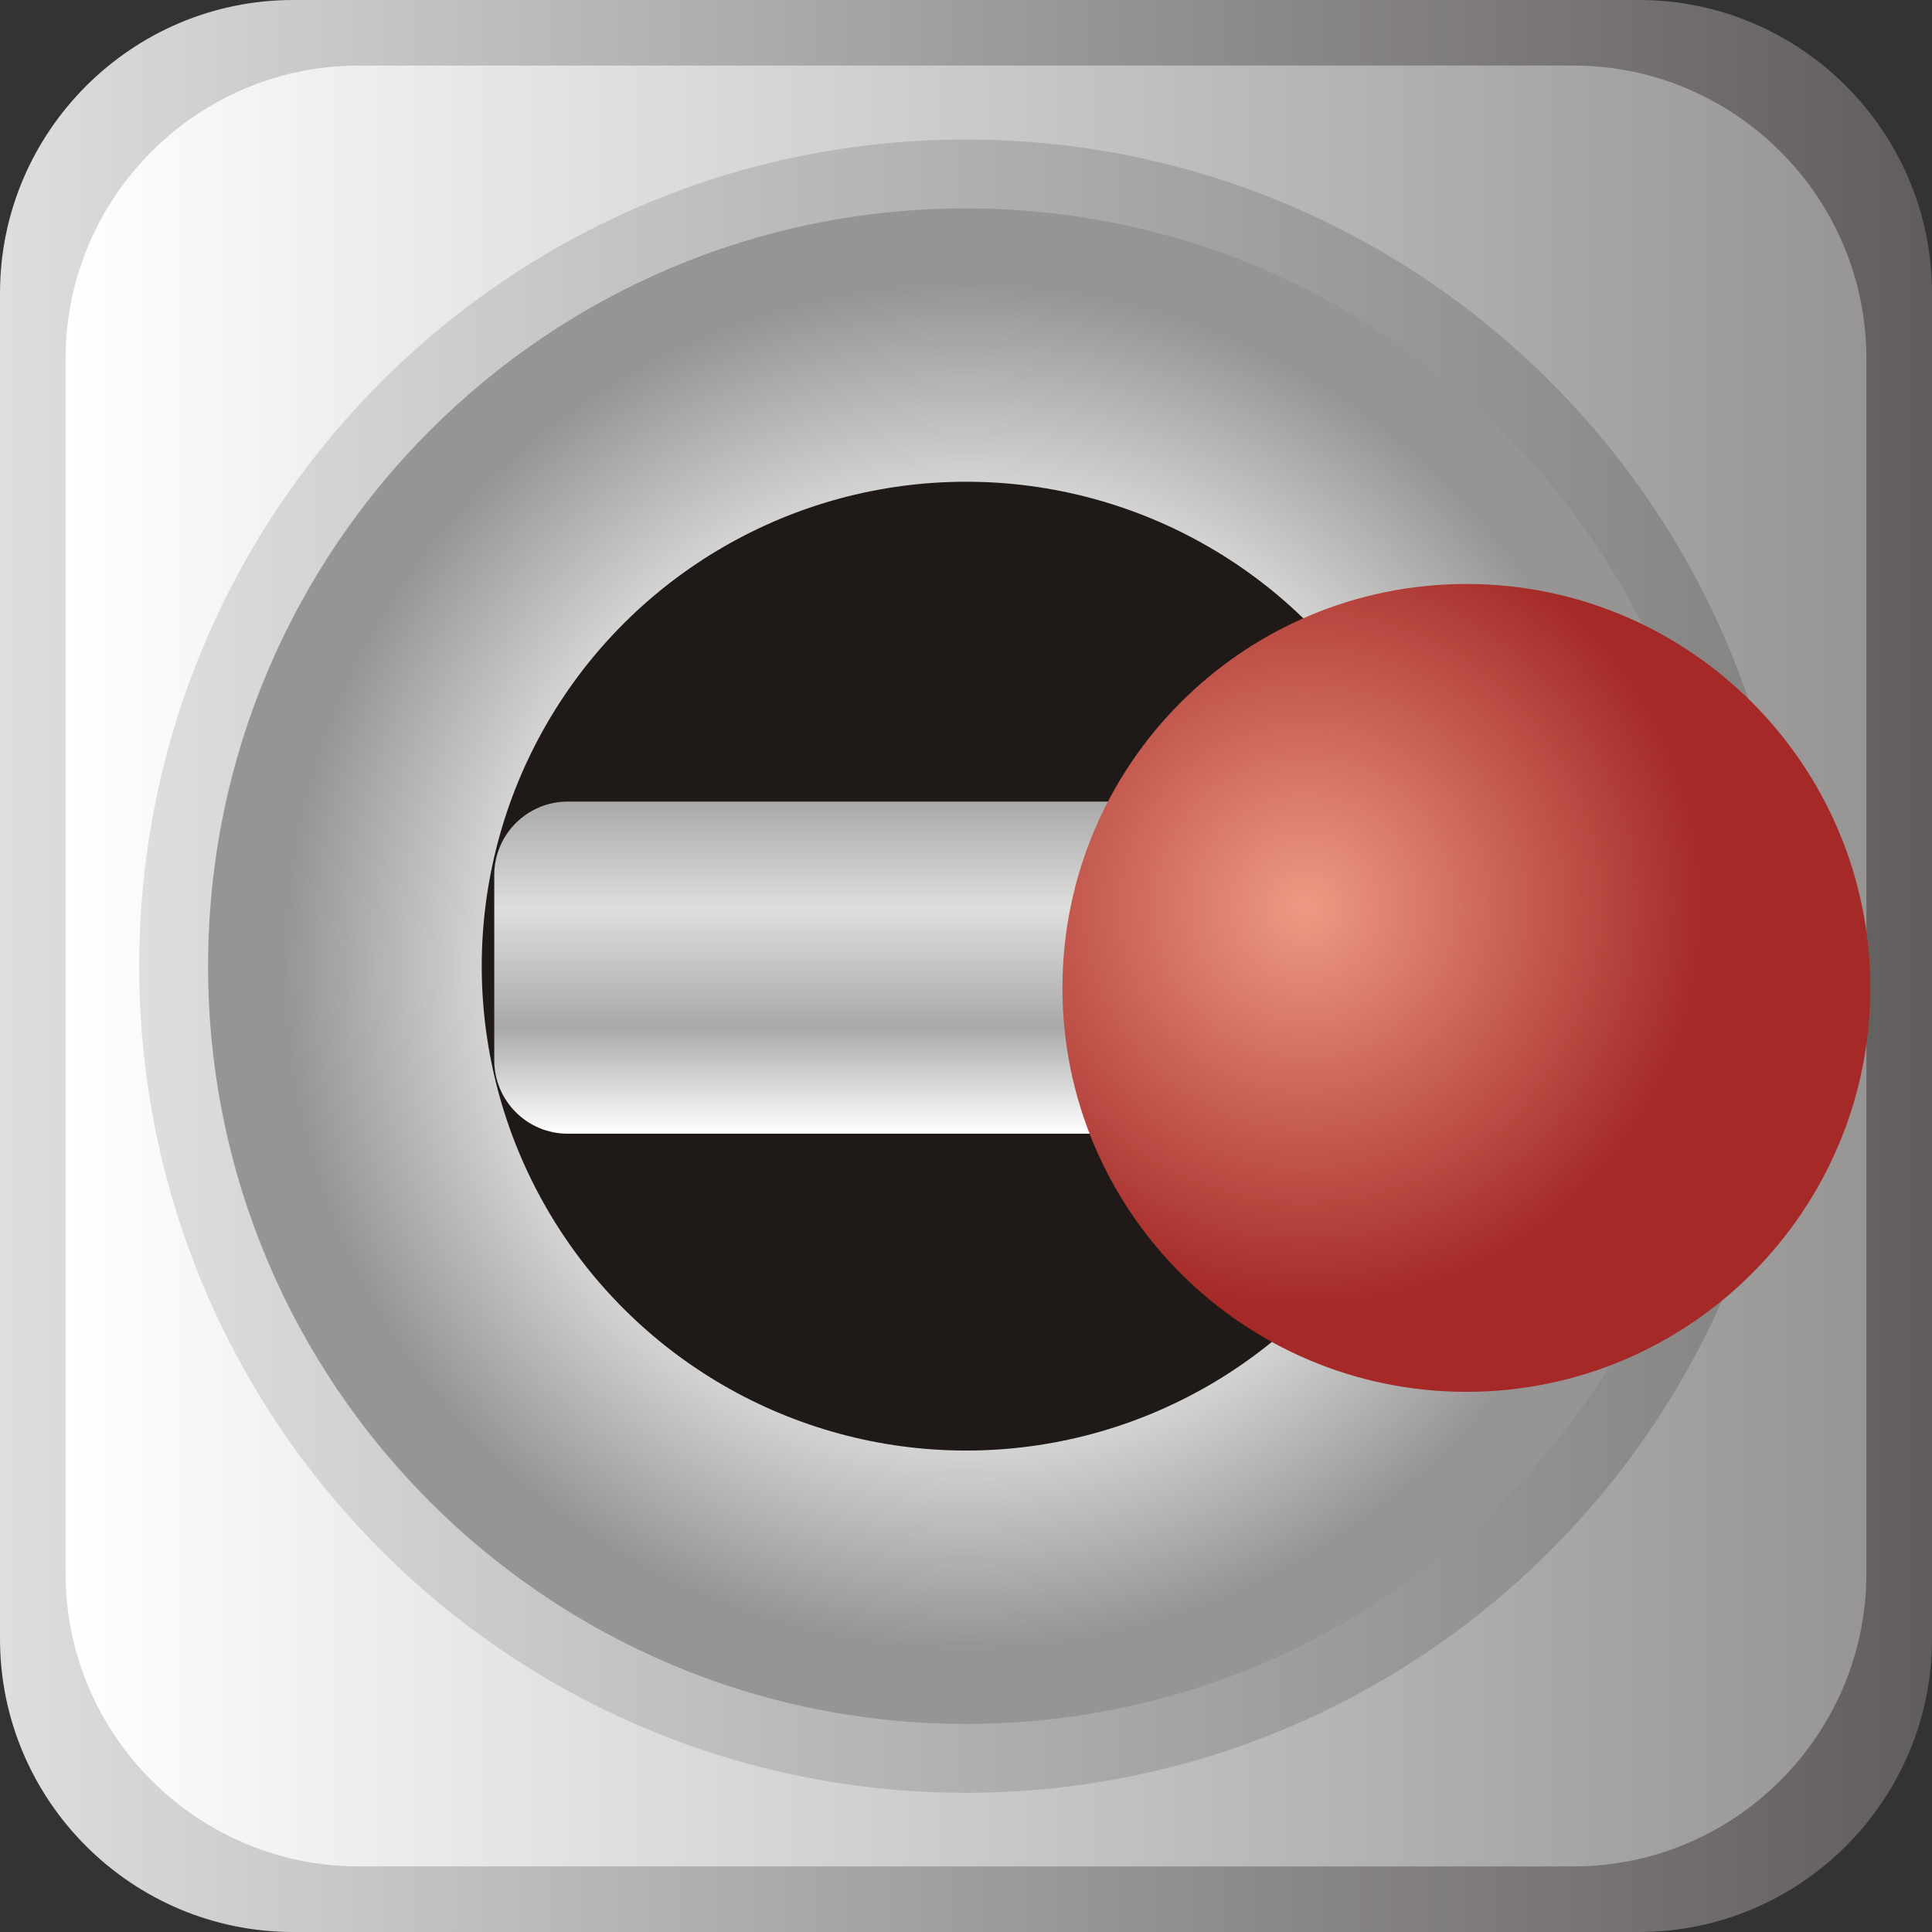 <?xml version="1.0" encoding="UTF-8" standalone="no"?>
<!-- Creator: CorelDRAW -->

<svg
   xmlns:dc="http://purl.org/dc/elements/1.1/"
   xmlns:cc="http://creativecommons.org/ns#"
   xmlns:rdf="http://www.w3.org/1999/02/22-rdf-syntax-ns#"
   xmlns:svg="http://www.w3.org/2000/svg"
   xmlns="http://www.w3.org/2000/svg"
   xmlns:xlink="http://www.w3.org/1999/xlink"
   xmlns:sodipodi="http://sodipodi.sourceforge.net/DTD/sodipodi-0.dtd"
   xmlns:inkscape="http://www.inkscape.org/namespaces/inkscape"
   xml:space="preserve"
   width="26.364mm"
   height="26.364mm"
   style="shape-rendering:geometricPrecision; text-rendering:geometricPrecision; image-rendering:optimizeQuality; fill-rule:evenodd; clip-rule:evenodd"
   viewBox="0 0 6.481 6.481"
   id="svg4105"
   version="1.1"
   inkscape:version="0.48.3.1 r9886"
   sodipodi:docname="185.svg"><rect x="0" y="0" width="6.481" height="6.481" fill="#333333" stroke="none"/><sodipodi:namedview
   pagecolor="#ffffff"
   bordercolor="#666666"
   borderopacity="1"
   objecttolerance="10"
   gridtolerance="10"
   guidetolerance="10"
   inkscape:pageopacity="0"
   inkscape:pageshadow="2"
   inkscape:window-width="640"
   inkscape:window-height="480"
   id="namedview4163"
   showgrid="false"
   inkscape:zoom="2.5263693"
   inkscape:cx="46.707344"
   inkscape:cy="38.879464"
   inkscape:window-x="0"
   inkscape:window-y="0"
   inkscape:window-maximized="0"
   inkscape:current-layer="svg4105" />
 <defs
   id="defs4107">
  <style
   type="text/css"
   id="style4109">
   
    .fil4 {fill:#1F1A17}
    .fil5 {fill:url(#id0)}
    .fil0 {fill:url(#id1)}
    .fil2 {fill:url(#id2)}
    .fil1 {fill:url(#id3)}
    .fil6 {fill:url(#id4)}
    .fil3 {fill:url(#id5)}
   
  </style>
  <linearGradient
   id="id0"
   gradientUnits="userSpaceOnUse"
   x1="3.075"
   y1="2.689"
   x2="3.075"
   y2="3.803">
   <stop
   offset="0"
   style="stop-color:#AAA9A9"
   id="stop4112" />
   <stop
   offset="0.322"
   style="stop-color:#DEDEDD"
   id="stop4114" />
   <stop
   offset="0.678"
   style="stop-color:#AAA9A9"
   id="stop4116" />
   <stop
   offset="1"
   style="stop-color:white"
   id="stop4118" />
  </linearGradient>
  <linearGradient
   id="id1"
   gradientUnits="userSpaceOnUse"
   x1="-2.45845e-005"
   y1="3.241"
   x2="6.481"
   y2="3.241">
   <stop
   offset="0"
   style="stop-color:#DEDEDD"
   id="stop4121" />
   <stop
   offset="1"
   style="stop-color:#605D5C"
   id="stop4123" />
  </linearGradient>
  <linearGradient
   id="id2"
   gradientUnits="userSpaceOnUse"
   x1="0.467"
   y1="3.241"
   x2="6.014"
   y2="3.241">
   <stop
   offset="0"
   style="stop-color:#DEDEDD"
   id="stop4126" />
   <stop
   offset="1"
   style="stop-color:#838281"
   id="stop4128" />
  </linearGradient>
  <linearGradient
   id="id3"
   gradientUnits="userSpaceOnUse"
   x1="0.22"
   y1="3.241"
   x2="6.262"
   y2="3.241">
   <stop
   offset="0"
   style="stop-color:white"
   id="stop4131" />
   <stop
   offset="1"
   style="stop-color:#969594"
   id="stop4133" />
  </linearGradient>
  <radialGradient
   id="id4"
   gradientUnits="userSpaceOnUse"
   cx="4.377"
   cy="3.043"
   r="1.355"
   fx="4.377"
   fy="3.043">
   <stop
   offset="0"
   style="stop-color:#EE9A85"
   id="stop4136" />
   <stop
   offset="1"
   style="stop-color:#A42927"
   id="stop4138" />
  </radialGradient>
  <radialGradient
   id="id5"
   gradientUnits="userSpaceOnUse"
   cx="3.241"
   cy="3.241"
   r="2.288"
   fx="3.241"
   fy="3.241">
   <stop
   offset="0"
   style="stop-color:#969594"
   id="stop4141" />
   <stop
   offset="0.502"
   style="stop-color:white"
   id="stop4143" />
   <stop
   offset="1"
   style="stop-color:#969594"
   id="stop4145" />
  </radialGradient>
 
  
  
  
  
  
  
  
  
 <radialGradient
   inkscape:collect="always"
   xlink:href="#id4"
   id="radialGradient4168"
   gradientUnits="userSpaceOnUse"
   cx="4.377"
   cy="3.043"
   fx="4.377"
   fy="3.043"
   r="1.355" /><linearGradient
   inkscape:collect="always"
   xlink:href="#id0"
   id="linearGradient4171"
   gradientUnits="userSpaceOnUse"
   x1="3.075"
   y1="2.689"
   x2="3.075"
   y2="3.803" /><radialGradient
   inkscape:collect="always"
   xlink:href="#id5"
   id="radialGradient4175"
   gradientUnits="userSpaceOnUse"
   cx="3.241"
   cy="3.241"
   fx="3.241"
   fy="3.241"
   r="2.288" /><linearGradient
   inkscape:collect="always"
   xlink:href="#id2"
   id="linearGradient4178"
   gradientUnits="userSpaceOnUse"
   x1="0.467"
   y1="3.241"
   x2="6.014"
   y2="3.241" /><linearGradient
   inkscape:collect="always"
   xlink:href="#id3"
   id="linearGradient4181"
   gradientUnits="userSpaceOnUse"
   x1="0.22"
   y1="3.241"
   x2="6.262"
   y2="3.241" /><linearGradient
   inkscape:collect="always"
   xlink:href="#id1"
   id="linearGradient4184"
   gradientUnits="userSpaceOnUse"
   x1="-2.45845e-005"
   y1="3.241"
   x2="6.481"
   y2="3.241" /></defs>
 <g
   id="g4189"><path
     class="fil0"
     d="m 0,0.983 0,4.515 c 0,0.542 0.442,0.983 0.983,0.983 l 4.515,0 c 0.542,0 0.983,-0.442 0.983,-0.983 l 0,-4.515 C 6.481,0.442 6.04,0 5.498,0 L 0.983,0 C 0.442,0 0,0.442 0,0.983 z"
     id="path4149"
     style="fill:url(#linearGradient4184)"
     inkscape:connector-curvature="0" /><path
     class="fil1"
     d="m 0.22,1.203 0,4.075 c 0,0.542 0.442,0.983 0.983,0.983 l 4.075,0 c 0.542,0 0.983,-0.442 0.983,-0.983 l 0,-4.075 c 0,-0.542 -0.442,-0.983 -0.983,-0.983 l -4.075,0 c -0.542,0 -0.983,0.442 -0.983,0.983 z"
     id="path4151"
     style="fill:url(#linearGradient4181)"
     inkscape:connector-curvature="0" /><path
     class="fil2"
     d="m 0.467,3.241 c 0,1.531 1.242,2.773 2.773,2.773 1.531,0 2.773,-1.242 2.773,-2.773 0,-1.531 -1.242,-2.773 -2.773,-2.773 -1.531,0 -2.773,1.242 -2.773,2.773 z"
     id="path4153"
     style="fill:url(#linearGradient4178)"
     inkscape:connector-curvature="0" /><path
     class="fil3"
     d="m 0.698,3.241 c 0,1.404 1.139,2.542 2.542,2.542 1.404,0 2.542,-1.139 2.542,-2.542 0,-1.404 -1.139,-2.542 -2.542,-2.542 -1.404,0 -2.542,1.139 -2.542,2.542 z"
     id="path4155"
     style="fill:url(#radialGradient4175)"
     inkscape:connector-curvature="0" /><circle
     class="fil4"
     transform="matrix(0,0.586,0.586,0,3.241,3.241)"
     r="2.773"
     id="circle4157"
     cx="0"
     cy="0"
     sodipodi:cx="0"
     sodipodi:cy="0"
     sodipodi:rx="2.7734301"
     sodipodi:ry="2.7734301"
     style="fill:#1f1a17" /><path
     class="fil5"
     d="m 1.658,2.935 0,0.622 c 0,0.135 0.11,0.246 0.246,0.246 l 2.342,2.46e-5 c 0.135,0 0.246,-0.11 0.246,-0.246 l 0,-0.622 c 0,-0.135 -0.11,-0.246 -0.246,-0.246 l -2.342,0 c -0.135,0 -0.246,0.11 -0.246,0.246 z"
     id="path4159"
     style="fill:url(#linearGradient4171)"
     inkscape:connector-curvature="0" /><g
     inkscape:label="#g4186"
     id="hmigradengt"><path
       inkscape:connector-curvature="0"
       style="fill:url(#radialGradient4168)"
       id="path4161"
       d="m 3.564,3.314 c 0,0.748 0.607,1.355 1.355,1.355 0.748,0 1.355,-0.607 1.355,-1.355 0,-0.748 -0.607,-1.355 -1.355,-1.355 -0.748,0 -1.355,0.607 -1.355,1.355 z"
       class="fil6" /></g></g>
</svg>